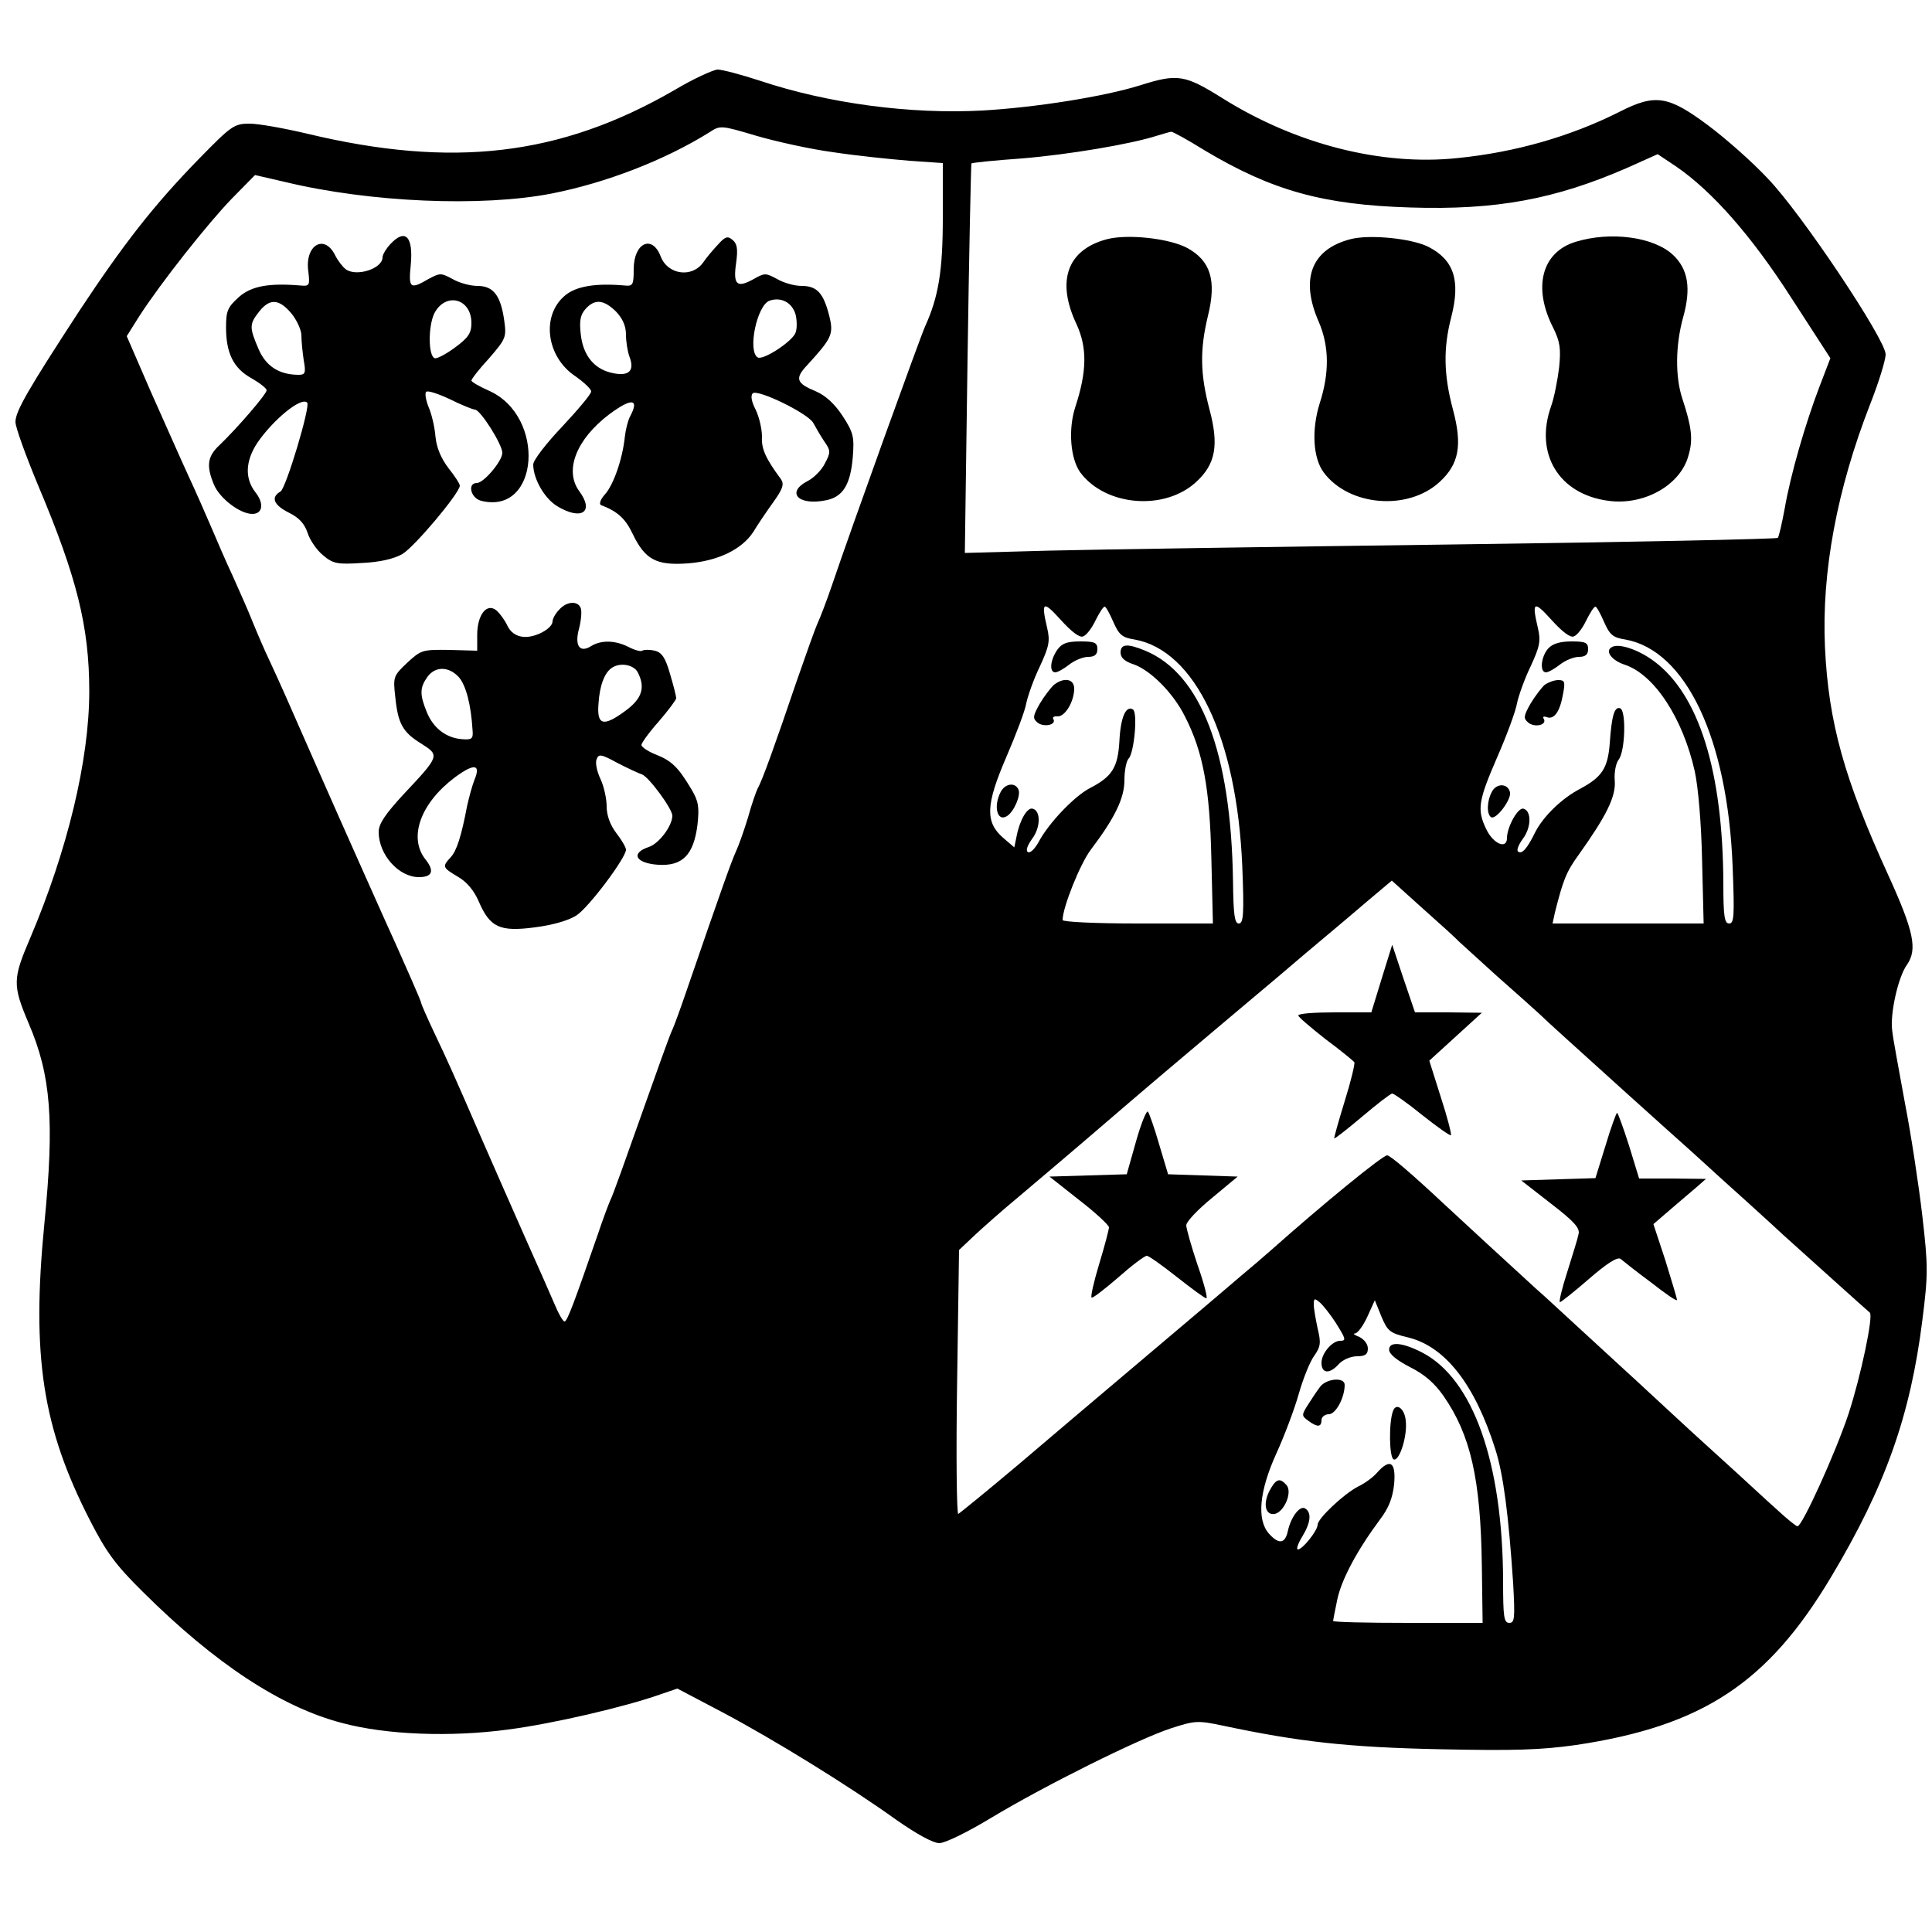 <?xml version="1.0" standalone="no"?>
<!DOCTYPE svg PUBLIC "-//W3C//DTD SVG 20010904//EN"
 "http://www.w3.org/TR/2001/REC-SVG-20010904/DTD/svg10.dtd">
<svg version="1.0" xmlns="http://www.w3.org/2000/svg"
 width="500pt" height="500pt" viewBox="0 0 500 500"
 preserveAspectRatio="xMidYMid meet">
<g transform="translate(0,500) scale(0.1,-0.1)"
fill="#000000" stroke="none">
<path d="M1744 4766 c-295 -170 -573 -202 -949 -112 -59 14 -126 26 -149 26
-40 0 -47 -5 -132 -92 -116 -119 -194 -219 -309 -393 -131 -201 -165 -259
-165 -287 0 -14 27 -88 59 -165 100 -237 132 -365 132 -532 0 -179 -57 -413
-153 -639 -45 -105 -46 -121 -4 -220 58 -135 67 -252 41 -517 -34 -345 -5
-530 118 -770 42 -82 66 -115 137 -185 187 -186 358 -298 515 -339 115 -31
282 -37 430 -17 116 15 304 59 394 91 l44 15 116 -61 c134 -71 330 -192 451
-279 53 -37 95 -60 111 -60 15 0 74 29 135 66 138 83 379 203 464 231 62 20
69 21 135 7 198 -42 325 -56 560 -61 194 -4 262 -2 354 11 327 49 496 160 660
435 140 234 205 417 236 664 15 119 15 140 0 270 -9 78 -29 210 -45 292 -15
83 -31 167 -33 188 -6 42 15 138 38 170 28 40 18 87 -49 234 -113 247 -154
394 -163 588 -9 194 31 409 117 629 22 56 40 114 40 129 0 38 -218 365 -305
455 -38 41 -108 103 -155 138 -102 76 -136 82 -228 35 -127 -64 -270 -105
-419 -120 -198 -21 -419 36 -608 154 -99 62 -117 65 -215 34 -93 -29 -269 -57
-407 -65 -187 -10 -399 18 -576 77 -49 16 -98 29 -110 29 -12 -1 -63 -24 -113
-54z m413 -160 c59 -9 147 -18 196 -22 l87 -6 0 -140 c0 -139 -11 -206 -46
-283 -13 -29 -191 -522 -241 -670 -13 -38 -30 -83 -38 -100 -7 -16 -31 -84
-54 -150 -55 -162 -89 -257 -100 -275 -4 -8 -16 -42 -25 -75 -10 -33 -24 -73
-32 -90 -12 -27 -33 -85 -131 -370 -13 -38 -28 -79 -33 -90 -6 -11 -41 -110
-80 -220 -39 -110 -74 -209 -80 -220 -5 -11 -20 -51 -33 -90 -61 -176 -79
-225 -86 -225 -4 0 -15 19 -25 43 -10 23 -44 101 -76 172 -32 72 -81 184 -110
250 -79 182 -89 204 -126 282 -19 40 -34 75 -34 77 0 3 -12 31 -26 63 -14 32
-32 72 -39 88 -8 17 -45 100 -83 185 -38 85 -93 209 -122 275 -86 196 -91 207
-120 270 -16 33 -37 83 -48 110 -11 28 -34 79 -50 115 -17 36 -41 92 -55 125
-14 33 -41 94 -60 135 -19 41 -62 139 -97 217 l-62 143 32 51 c56 87 178 241
240 305 l60 61 78 -18 c220 -53 508 -65 689 -30 142 28 292 86 408 158 29 19
30 19 121 -8 51 -15 141 -35 201 -43z m962 4 c173 -103 304 -140 531 -147 222
-7 374 21 562 103 l78 35 48 -32 c93 -64 194 -178 298 -340 l101 -156 -28 -73
c-37 -97 -75 -228 -90 -315 -7 -38 -15 -73 -18 -77 -3 -3 -379 -11 -836 -17
-456 -6 -929 -13 -1049 -16 l-219 -6 7 503 c4 277 9 504 10 505 2 2 60 8 131
13 121 10 282 37 350 59 17 5 33 10 36 10 3 1 43 -21 88 -49z m-316 -1257 c9
3 23 22 32 41 10 20 20 36 24 36 3 0 13 -18 22 -39 15 -34 23 -41 55 -46 157
-28 265 -255 279 -587 5 -124 3 -148 -9 -148 -11 0 -14 23 -15 110 -5 333 -83
536 -227 596 -46 19 -64 18 -64 -5 0 -13 11 -23 33 -30 44 -15 103 -74 133
-134 48 -93 65 -188 69 -369 l4 -168 -195 0 c-107 0 -194 4 -194 9 0 32 45
145 73 182 62 82 87 133 87 180 0 25 5 50 11 56 14 14 24 119 11 127 -18 11
-32 -20 -35 -82 -4 -69 -19 -92 -77 -122 -40 -21 -106 -90 -132 -139 -10 -18
-22 -30 -28 -26 -6 4 -1 17 11 34 22 29 23 72 2 78 -14 5 -34 -29 -42 -71 l-6
-29 -28 24 c-48 41 -46 86 7 209 25 58 49 121 52 140 4 19 19 62 35 95 24 52
27 66 19 100 -16 68 -11 72 35 21 28 -31 49 -47 58 -43z m1270 0 c9 3 23 22
32 41 10 20 20 36 24 36 3 0 13 -18 22 -39 15 -34 23 -41 55 -46 157 -28 265
-256 278 -587 5 -128 4 -148 -9 -148 -12 0 -15 18 -15 103 -1 291 -63 491
-181 577 -41 30 -91 46 -108 35 -18 -10 0 -34 33 -45 77 -25 151 -138 182
-276 9 -41 17 -135 19 -231 l4 -163 -196 0 -195 0 6 28 c21 83 29 105 61 149
72 101 97 151 94 192 -2 22 3 46 10 55 17 21 20 127 4 133 -15 5 -22 -19 -27
-91 -5 -64 -20 -87 -76 -117 -48 -25 -95 -71 -116 -111 -22 -45 -35 -59 -45
-52 -5 3 1 18 12 33 22 29 23 72 2 78 -14 5 -43 -47 -43 -76 0 -30 -36 -15
-54 24 -24 50 -20 73 29 186 25 57 48 120 51 139 4 19 19 62 35 95 24 52 27
66 19 100 -16 68 -11 72 35 21 28 -31 49 -47 58 -43z m-298 -789 c6 -5 50 -46
99 -90 49 -43 99 -88 111 -99 17 -17 84 -77 231 -210 12 -11 57 -51 100 -90
43 -38 88 -79 100 -90 12 -11 59 -54 105 -95 45 -41 87 -79 93 -85 40 -36 222
-200 225 -202 10 -7 -23 -164 -55 -262 -34 -102 -120 -291 -132 -291 -4 0 -27
19 -52 42 -25 22 -87 80 -139 127 -52 47 -122 111 -155 142 -34 31 -74 69 -91
84 -16 15 -72 66 -124 114 -51 47 -103 95 -116 106 -43 39 -210 193 -240 221
-78 73 -137 124 -145 124 -12 0 -165 -125 -300 -245 -25 -22 -59 -51 -76 -65
-16 -14 -67 -57 -114 -97 -47 -40 -137 -116 -201 -170 -64 -54 -182 -154 -263
-223 -82 -69 -152 -126 -156 -128 -4 -2 -6 151 -3 340 l5 343 37 35 c20 19 74
67 120 105 46 39 149 126 229 195 80 69 191 163 247 210 56 47 141 119 190
160 48 41 107 91 130 110 23 19 70 59 104 88 l63 53 81 -73 c45 -40 87 -78 92
-84z m-319 -986 c27 -43 29 -48 12 -48 -20 0 -48 -32 -48 -57 0 -28 21 -30 45
-3 10 11 31 20 47 20 21 0 28 5 28 20 0 12 -10 24 -22 30 -13 5 -18 9 -11 9 7
1 21 20 32 44 l19 42 17 -42 c16 -38 22 -43 68 -54 97 -23 174 -122 227 -290
21 -66 34 -169 46 -346 5 -91 4 -103 -10 -103 -14 0 -16 16 -16 108 -1 308
-78 524 -210 592 -51 26 -85 29 -85 7 0 -11 19 -27 54 -45 38 -19 64 -42 87
-75 70 -101 96 -215 99 -439 l2 -148 -193 0 c-107 0 -194 2 -194 5 0 2 5 27
11 56 11 52 52 128 110 206 23 30 33 56 37 92 5 57 -10 68 -44 30 -10 -12 -32
-28 -49 -36 -37 -19 -105 -83 -105 -99 0 -15 -39 -64 -51 -64 -5 0 0 15 11 33
22 36 25 62 8 73 -14 9 -37 -22 -45 -58 -7 -33 -23 -36 -49 -7 -32 36 -25 110
19 207 21 46 47 115 58 154 11 39 29 84 40 99 17 24 18 34 9 71 -5 24 -10 51
-10 62 0 16 2 17 16 5 9 -8 27 -31 40 -51z"/>
<path d="M1010 4368 c-11 -12 -20 -27 -20 -34 0 -29 -67 -51 -95 -31 -9 7 -21
23 -28 37 -28 56 -79 25 -69 -43 4 -35 3 -38 -19 -36 -82 7 -129 -1 -161 -30
-29 -26 -33 -36 -33 -78 0 -67 19 -106 66 -132 21 -12 39 -26 39 -31 0 -10
-77 -99 -122 -142 -31 -29 -35 -53 -14 -103 15 -35 67 -75 99 -75 27 0 31 27
8 56 -28 36 -26 81 5 128 41 60 114 120 129 104 9 -9 -55 -222 -69 -230 -26
-15 -18 -35 22 -55 26 -13 40 -28 48 -52 6 -19 24 -45 40 -58 26 -22 37 -24
100 -20 47 2 84 11 105 23 31 18 148 157 149 177 0 5 -13 25 -29 45 -19 25
-31 52 -34 82 -2 25 -10 59 -18 77 -7 18 -10 35 -6 39 4 4 31 -5 61 -19 30
-15 60 -27 65 -27 14 0 71 -90 71 -112 0 -21 -48 -78 -66 -78 -25 0 -16 -39
11 -46 151 -38 169 219 20 285 -25 11 -45 23 -45 26 0 4 20 30 46 58 43 50 45
54 39 97 -9 65 -28 90 -69 90 -19 0 -48 8 -65 18 -30 16 -32 16 -62 0 -48 -28
-52 -24 -46 36 7 74 -14 96 -53 54z m210 -204 c0 -26 -8 -38 -42 -63 -23 -17
-47 -30 -53 -28 -17 6 -17 83 -1 116 29 56 96 39 96 -25z m-466 25 c14 -17 26
-43 26 -57 0 -15 3 -44 6 -64 6 -33 4 -38 -13 -38 -50 0 -85 22 -104 67 -24
56 -24 64 2 97 27 34 51 33 83 -5z"/>
<path d="M1858 4367 c-13 -14 -30 -34 -38 -46 -29 -41 -92 -32 -110 15 -22 58
-70 36 -70 -33 0 -39 -2 -44 -22 -42 -77 7 -128 -2 -156 -26 -62 -52 -48 -158
26 -208 23 -16 42 -34 42 -40 0 -7 -34 -47 -75 -91 -41 -43 -75 -87 -75 -98 0
-37 29 -88 62 -108 63 -38 97 -15 57 39 -39 53 -8 134 78 199 58 43 79 41 53
-7 -5 -10 -11 -33 -13 -52 -6 -57 -29 -123 -51 -148 -12 -13 -16 -25 -11 -28
42 -16 63 -34 82 -74 32 -67 61 -83 143 -77 78 6 140 36 170 82 10 17 33 51
51 76 25 35 29 47 20 60 -39 53 -51 78 -49 110 0 19 -7 50 -16 69 -11 21 -14
37 -8 43 12 12 144 -52 157 -77 6 -11 18 -32 28 -47 17 -24 17 -29 2 -57 -8
-17 -29 -38 -45 -46 -56 -29 -25 -64 46 -50 45 8 65 40 71 112 4 52 2 63 -26
106 -21 32 -44 53 -69 64 -51 21 -56 33 -23 68 64 70 69 80 57 128 -15 59 -32
77 -71 77 -19 0 -47 8 -64 18 -30 16 -32 16 -62 -1 -42 -23 -52 -14 -44 42 5
36 3 50 -9 60 -13 11 -19 9 -38 -12z m201 -181 c4 -17 4 -39 -1 -49 -12 -24
-84 -70 -97 -62 -27 16 -2 136 31 147 30 10 58 -5 67 -36z m-465 8 c17 -18 26
-37 26 -60 0 -18 4 -43 9 -57 14 -36 -1 -51 -41 -43 -49 9 -79 45 -85 101 -4
35 -1 50 12 65 24 27 47 25 79 -6z"/>
<path d="M1447 3422 c-10 -10 -17 -24 -17 -30 0 -19 -47 -44 -77 -40 -18 2
-32 12 -40 29 -7 15 -20 32 -28 39 -25 21 -50 -11 -50 -63 l0 -41 -72 2 c-70
1 -73 0 -109 -33 -36 -34 -37 -37 -31 -89 7 -69 19 -91 68 -121 47 -30 47 -31
-46 -130 -48 -52 -65 -77 -65 -98 0 -59 52 -117 104 -117 35 0 41 16 17 46
-45 57 -12 146 76 212 50 37 68 35 51 -6 -6 -15 -14 -45 -19 -67 -15 -79 -27
-117 -43 -134 -22 -24 -21 -26 19 -50 23 -13 42 -36 54 -64 29 -67 54 -79 145
-67 47 6 88 18 108 31 32 21 128 149 128 170 0 6 -11 25 -25 43 -16 21 -25 46
-25 69 0 20 -7 52 -16 71 -9 19 -14 42 -10 51 5 14 11 14 53 -9 27 -14 55 -27
64 -30 17 -5 79 -89 79 -107 0 -26 -34 -72 -61 -81 -48 -16 -34 -42 24 -46 63
-4 92 25 102 103 5 47 3 61 -16 93 -34 57 -51 73 -91 89 -21 8 -38 20 -38 25
0 5 20 33 45 61 25 29 45 56 45 60 0 5 -7 33 -16 63 -12 42 -21 55 -39 60 -13
3 -28 3 -33 0 -4 -3 -21 2 -36 10 -34 17 -70 18 -96 2 -30 -19 -44 1 -31 47 5
20 7 43 4 51 -7 20 -37 18 -56 -4z m203 -161 c21 -40 12 -69 -32 -101 -57 -42
-74 -37 -69 20 3 47 16 80 35 92 21 14 55 8 66 -11z m-463 -13 c19 -21 32 -72
36 -138 2 -22 -2 -25 -27 -23 -41 3 -74 28 -91 69 -19 46 -19 64 1 92 20 28
55 28 81 0z"/>
<path d="M2865 4381 c-103 -27 -132 -108 -79 -220 28 -61 27 -122 -3 -214 -19
-58 -13 -134 13 -170 65 -87 218 -100 300 -24 50 46 59 95 34 188 -24 91 -25
154 -4 241 23 92 7 143 -53 176 -46 25 -154 37 -208 23z"/>
<path d="M3495 4381 c-101 -26 -131 -103 -82 -214 27 -63 28 -132 2 -212 -21
-68 -17 -141 11 -178 65 -87 218 -100 300 -24 50 46 59 95 34 188 -24 90 -25
158 -4 239 24 94 7 147 -59 181 -43 22 -153 33 -202 20z"/>
<path d="M4077 4374 c-87 -27 -111 -118 -57 -223 17 -35 20 -52 15 -102 -4
-33 -13 -79 -21 -101 -43 -122 20 -227 148 -244 93 -13 188 41 208 118 12 41
8 73 -16 146 -19 57 -18 139 2 211 21 75 13 125 -27 162 -50 46 -161 61 -252
33z"/>
<path d="M2736 3318 c-18 -26 -21 -58 -5 -58 6 0 22 9 36 20 14 11 36 20 49
20 17 0 24 6 24 20 0 17 -7 20 -44 20 -35 0 -48 -5 -60 -22z"/>
<path d="M2728 3228 c-8 -7 -25 -29 -37 -49 -18 -32 -19 -38 -6 -49 16 -13 50
-6 41 9 -3 5 2 8 11 7 19 -1 43 38 43 72 0 25 -26 30 -52 10z"/>
<path d="M2590 2951 c-20 -38 -9 -79 16 -63 18 11 36 53 30 68 -8 20 -34 17
-46 -5z"/>
<path d="M4007 3322 c-19 -21 -23 -62 -6 -62 6 0 22 9 36 20 14 11 36 20 49
20 17 0 24 6 24 20 0 17 -7 20 -43 20 -30 0 -49 -6 -60 -18z"/>
<path d="M3998 3228 c-8 -7 -25 -29 -37 -49 -18 -32 -19 -38 -6 -49 17 -14 50
-6 40 10 -3 5 0 7 8 4 19 -7 34 14 42 59 6 32 5 37 -12 37 -11 0 -26 -6 -35
-12z"/>
<path d="M3861 2951 c-13 -24 -14 -58 -2 -66 13 -7 52 45 49 64 -5 24 -35 25
-47 2z"/>
<path d="M3576 2468 l-27 -88 -95 0 c-52 0 -94 -3 -94 -8 0 -4 32 -31 70 -61
39 -29 72 -56 75 -60 2 -4 -9 -50 -25 -101 -16 -52 -28 -95 -27 -96 1 -2 34
24 72 56 39 33 74 60 78 60 4 0 40 -25 78 -56 39 -31 72 -54 74 -52 2 2 -9 46
-26 98 l-30 95 68 62 68 62 -87 1 -86 0 -30 88 -29 87 -27 -87z"/>
<path d="M2940 2046 l-24 -85 -100 -3 -100 -3 76 -60 c43 -33 77 -65 78 -71 0
-6 -11 -48 -25 -94 -14 -46 -23 -86 -20 -88 2 -3 33 21 69 52 35 31 68 56 74
56 5 0 40 -25 78 -55 38 -30 72 -55 76 -55 4 0 -6 39 -23 87 -16 48 -29 94
-29 102 0 9 30 41 67 71 l66 55 -90 3 -90 3 -23 77 c-12 42 -26 81 -29 85 -4
4 -18 -31 -31 -77z"/>
<path d="M4155 2035 l-26 -84 -96 -3 -96 -3 77 -60 c61 -47 76 -64 71 -80 -2
-11 -16 -55 -29 -97 -14 -43 -22 -78 -19 -78 3 0 37 27 75 60 46 40 74 58 82
52 6 -5 41 -33 79 -61 37 -29 67 -50 67 -45 0 4 -14 50 -30 102 l-31 94 43 37
c23 20 54 46 68 58 l25 22 -86 1 -87 0 -26 85 c-15 47 -29 85 -31 85 -2 0 -16
-38 -30 -85z"/>
<path d="M3418 1413 c-8 -10 -22 -31 -32 -47 -18 -28 -18 -30 0 -43 23 -17 34
-17 34 2 0 8 9 15 19 15 18 0 41 43 41 76 0 20 -44 17 -62 -3z"/>
<path d="M3605 1348 c-11 -29 -10 -121 2 -125 15 -5 36 62 31 101 -3 31 -25
47 -33 24z"/>
<path d="M3285 1141 c-17 -34 -10 -63 14 -59 24 5 46 55 31 74 -18 21 -28 17
-45 -15z"/>
</g>
</svg>
